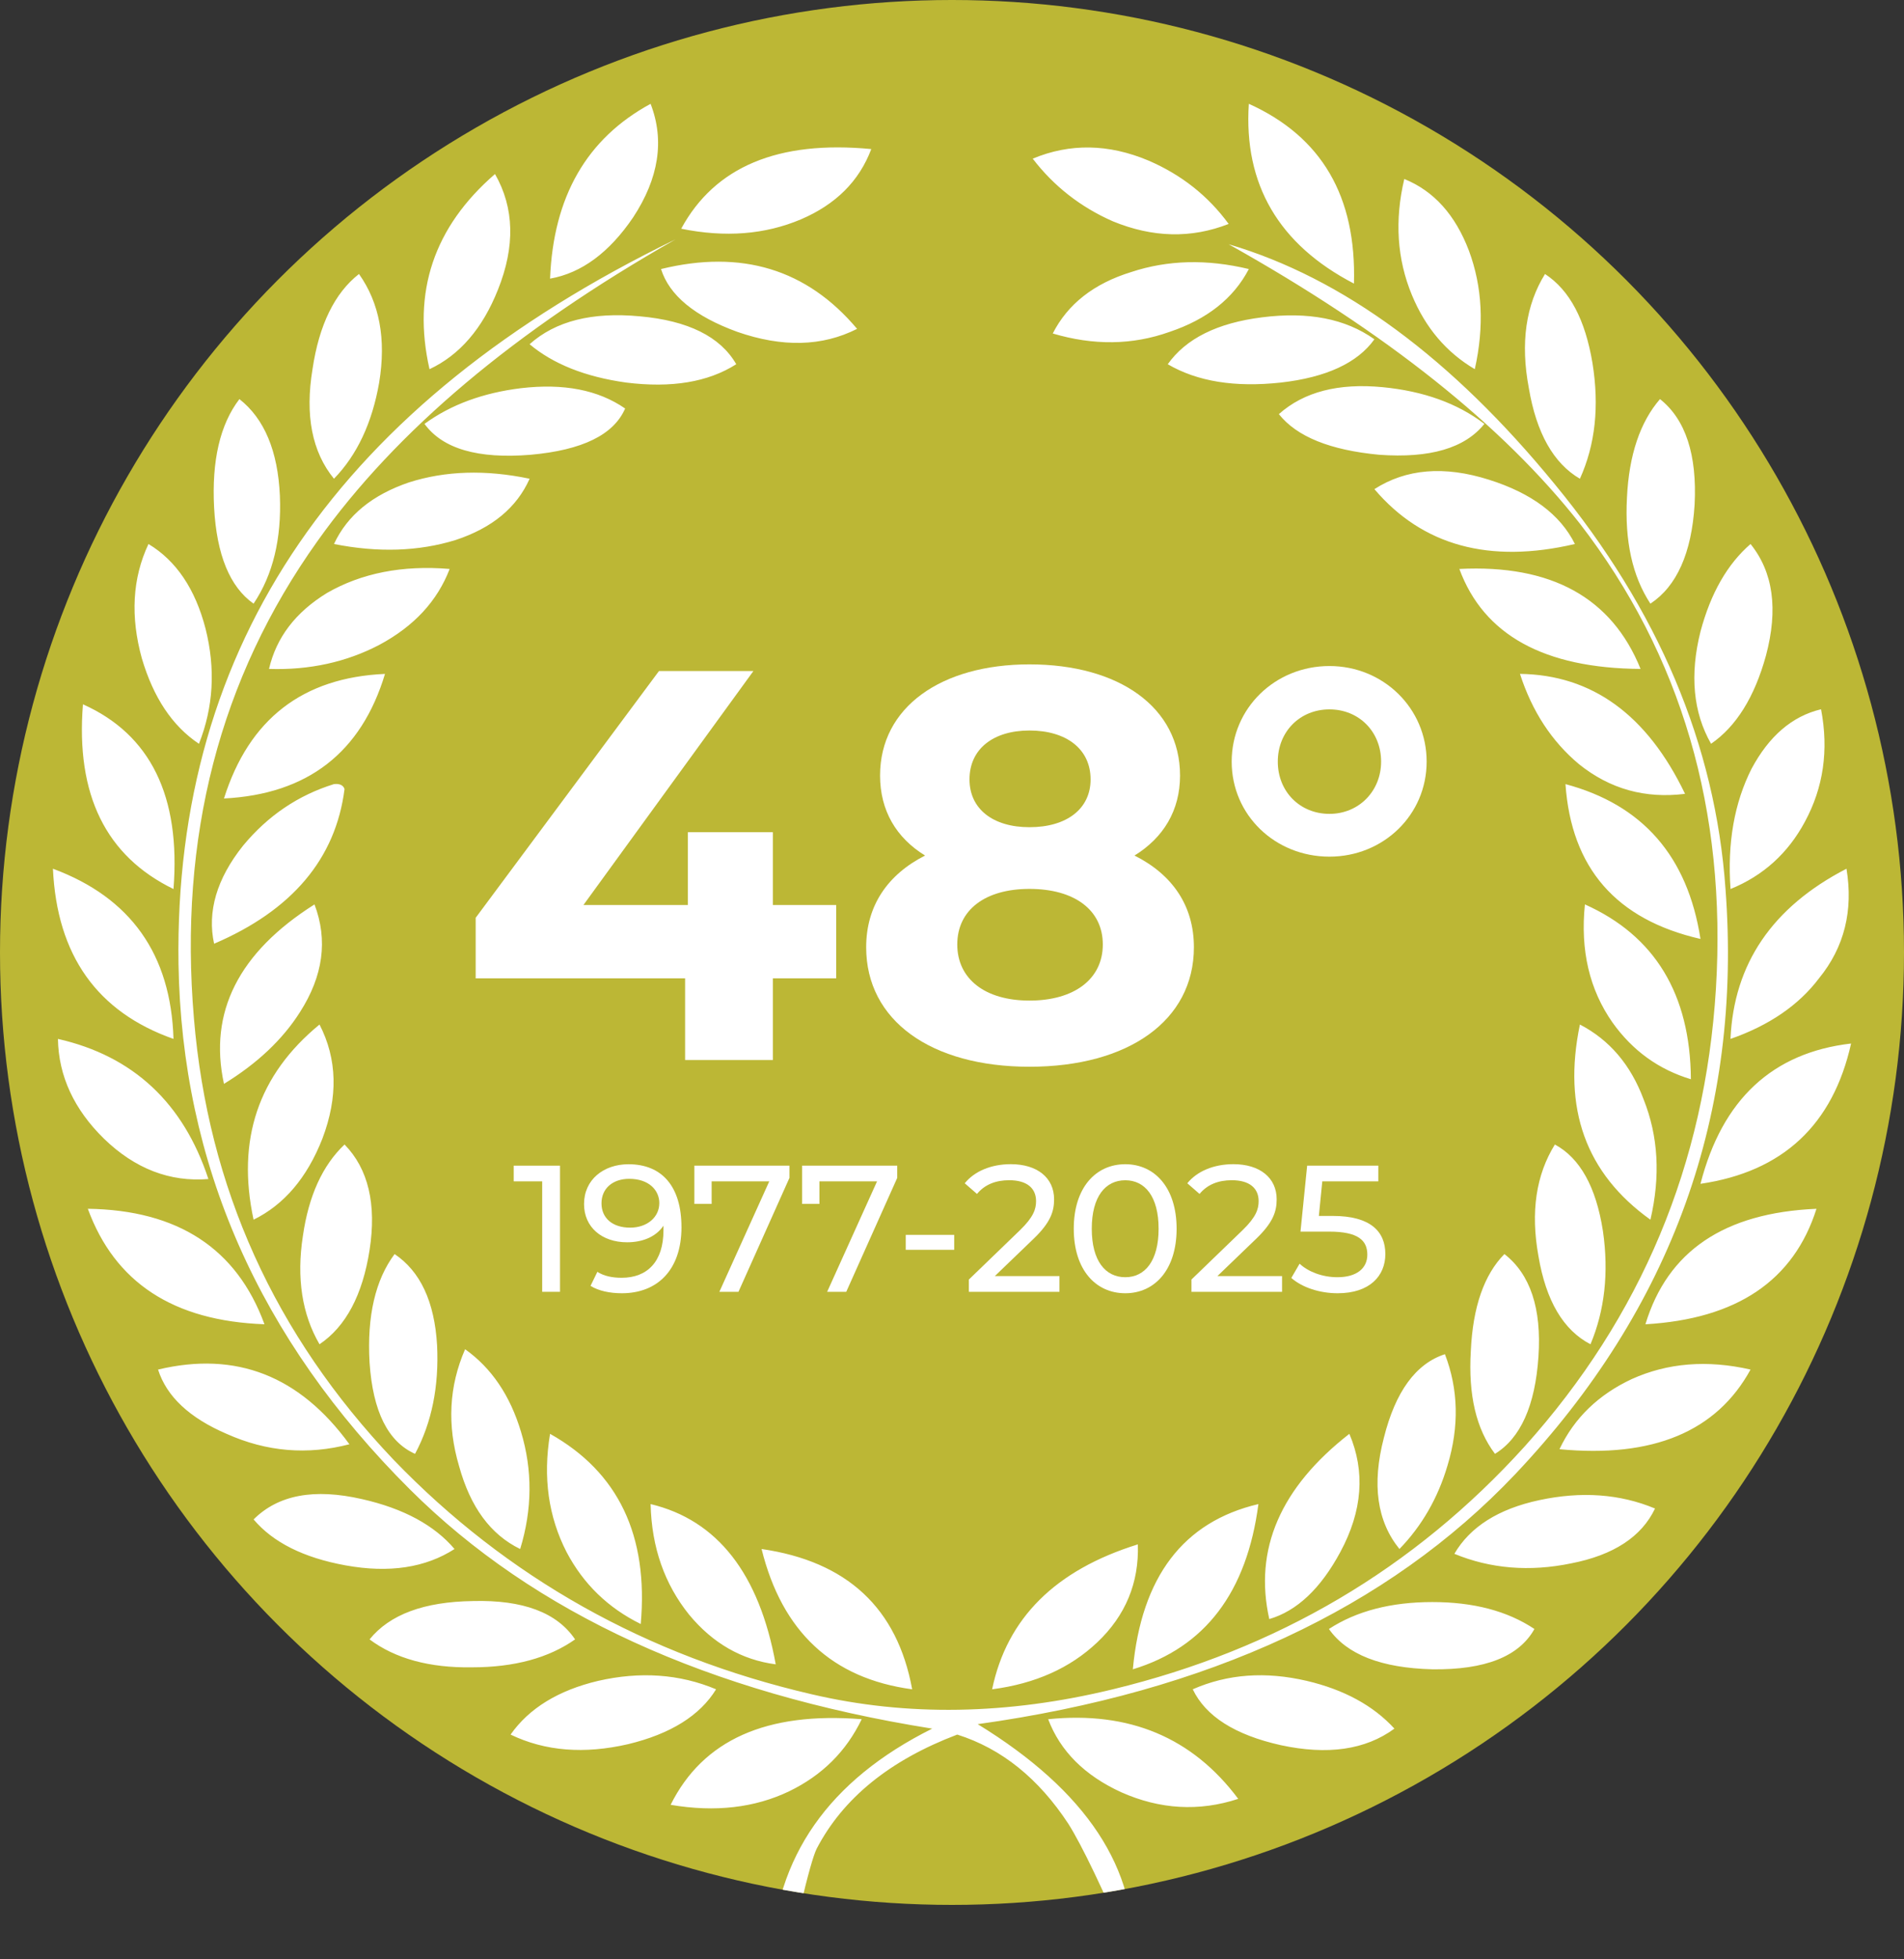 <?xml version="1.0" encoding="UTF-8"?>
<svg id="Livello_1" data-name="Livello 1" xmlns="http://www.w3.org/2000/svg" xmlns:xlink="http://www.w3.org/1999/xlink" viewBox="0 0 100 102.856">
  <rect x="0" y="0" width="100" height="102.856" fill="#333333" stroke="none"/>
  <defs>
    <style>
      .cls-1 {
        fill: #bcb735;
      }

      .cls-2 {
        fill: #fff;
      }

      .cls-3 {
        clip-path: url(#clippath);
      }
    </style>
    <clipPath id="clippath">
      <circle class="cls-1" cx="50" cy="50" r="50"/>
    </clipPath>
  </defs>
  <g>
    <circle class="cls-1" cx="50" cy="50" r="50"/>
    <g class="cls-3">
      <path class="cls-2" d="M55.051,90.252c.638,1.683,1.923,2.958,3.838,3.834,2.028.902,4.086,1.024,6.144.347-2.404-3.218-5.724-4.615-9.983-4.181h0ZM45.257,90.252c-4.995-.399-8.338,1.085-10.035,4.494,2.336.399,4.417.156,6.227-.711,1.735-.841,2.997-2.099,3.808-3.782h0ZM62.645,88.682c.676,1.414,2.216,2.394,4.62,2.932,2.456.529,4.447.251,5.971-.868-1.104-1.206-2.644-2.047-4.605-2.507-2.163-.503-4.146-.364-5.986.442h0ZM37.61,88.682c-1.923-.807-3.996-.945-6.197-.442-2.088.494-3.628,1.44-4.597,2.819,1.818.876,3.876,1.032,6.174.503,2.231-.538,3.771-1.501,4.619-2.88h0ZM69.796,85.516c.946,1.344,2.749,2.047,5.431,2.116,2.772.035,4.552-.668,5.363-2.116-1.42-.946-3.2-1.414-5.363-1.414-2.163,0-3.981.469-5.431,1.414h0ZM19.41,86.062c1.344,1.006,3.147,1.501,5.378,1.466,2.231,0,4.034-.494,5.416-1.466-.946-1.406-2.734-2.082-5.363-2.013-2.577.035-4.379.711-5.431,2.013h0ZM47.908,88.682c-.781-4.268-3.425-6.714-7.909-7.365,1.074,4.337,3.703,6.801,7.909,7.365h0ZM59.761,81.074c-4.327,1.345-6.873,3.869-7.654,7.608,2.269-.295,4.101-1.119,5.521-2.464,1.487-1.405,2.201-3.132,2.133-5.144h0ZM59.498,87.632c3.793-1.153,5.987-4.042,6.595-8.674-3.943.928-6.144,3.816-6.595,8.674h0ZM40.742,87.372c-.864-4.762-3.064-7.573-6.572-8.414.053,2.29.744,4.216,2.021,5.803,1.247,1.51,2.771,2.377,4.552,2.611h0ZM76.384,81.569c1.886.781,3.951.954,6.13.503,2.231-.434,3.703-1.396,4.409-2.88-1.848-.772-3.876-.911-6.069-.442-2.163.46-3.65,1.414-4.469,2.819h0ZM23.872,81.317c-1.052-1.241-2.667-2.125-4.86-2.62-2.509-.573-4.394-.226-5.693,1.067,1.021,1.206,2.629,2.012,4.83,2.412,2.298.416,4.199.121,5.724-.859h0ZM66.664,84.995c1.45-.425,2.697-1.596,3.733-3.522,1.164-2.16,1.314-4.225.473-6.202-3.62,2.819-5.025,6.064-4.206,9.724h0ZM33.652,85.256c.413-4.649-1.179-7.972-4.762-9.985-.383,2.29-.083,4.355.864,6.202.886,1.683,2.186,2.94,3.899,3.782h0ZM81.905,76.078c4.912.468,8.255-.928,10.035-4.181-2.284-.521-4.357-.347-6.227.494-1.75.816-3.027,2.039-3.808,3.687h0ZM18.351,75.818c-2.614-3.591-5.949-4.901-10.05-3.921.451,1.414,1.645,2.533,3.598,3.374,2.111.946,4.259,1.119,6.452.547h0ZM73.5,81.317c1.172-1.206,2.02-2.672,2.524-4.381.623-2.064.571-4.007-.135-5.846-1.525.494-2.599,1.96-3.207,4.389-.638,2.446-.36,4.389.819,5.838h0ZM24.428,70.83c-.849,1.943-.954,3.99-.315,6.142.593,2.143,1.645,3.583,3.207,4.346.639-2.091.653-4.138.045-6.15-.571-1.909-1.555-3.357-2.937-4.338h0ZM79.013,65.833c-1.066,1.084-1.66,2.776-1.765,5.101-.135,2.29.278,4.077,1.27,5.387,1.344-.824,2.11-2.533,2.283-5.1.173-2.542-.436-4.338-1.788-5.387h0ZM21.799,76.321c.879-1.639,1.262-3.548,1.157-5.699-.135-2.29-.879-3.878-2.231-4.788-1.007,1.345-1.457,3.253-1.315,5.699.173,2.568.969,4.155,2.388,4.788h0ZM86.419,69.52c4.792-.277,7.789-2.29,8.984-6.063-4.845.208-7.819,2.221-8.984,6.063h0ZM4.613,63.456c1.42,3.878,4.499,5.89,9.277,6.063-1.457-3.982-4.552-5.994-9.277-6.063h0ZM83.534,70.569c.744-1.77.969-3.756.654-5.942-.361-2.325-1.209-3.834-2.524-4.545-.984,1.587-1.284,3.53-.864,5.855.398,2.36,1.314,3.895,2.734,4.632h0ZM18.096,60.082c-1.164,1.102-1.885,2.707-2.186,4.788-.346,2.221-.045,4.129.871,5.699,1.382-.928,2.261-2.585,2.629-4.945.375-2.411-.068-4.268-1.315-5.543h0ZM89.311,62.146c4.327-.633,6.956-3.097,7.91-7.365-4.116.477-6.768,2.923-7.91,7.365h0ZM10.945,61.895c-1.315-3.999-3.958-6.463-7.902-7.356.03,1.943.849,3.704,2.419,5.239,1.63,1.579,3.463,2.281,5.483,2.117h0ZM86.682,64.029c.533-2.29.413-4.389-.361-6.324-.676-1.805-1.788-3.114-3.343-3.921-.917,4.406.308,7.816,3.703,10.245h0ZM16.781,53.784c-3.222,2.646-4.364,6.055-3.463,10.245,1.592-.781,2.802-2.186,3.613-4.251.834-2.194.781-4.19-.15-5.994h0ZM83.241,47.478c-.248,2.412.24,4.476,1.45,6.202,1.059,1.483,2.426,2.464,4.116,2.976-.03-4.476-1.9-7.538-5.566-9.178h0ZM16.518,47.478c-3.981,2.516-5.573,5.665-4.755,9.421,1.743-1.067,3.08-2.325,3.996-3.773,1.209-1.891,1.472-3.765.759-5.647h0ZM90.888,54.539c2.02-.703,3.583-1.769,4.649-3.183,1.337-1.639,1.803-3.565,1.442-5.751-3.898,2.012-5.919,4.997-6.092,8.935h0ZM9.112,54.539c-.135-4.441-2.246-7.417-6.332-8.935.21,4.545,2.321,7.521,6.332,8.935h0ZM82.22,41.163c.308,4.407,2.659,7.113,7.091,8.128-.676-4.346-3.042-7.044-7.091-8.128h0ZM11.245,49.542c4.094-1.752,6.385-4.459,6.85-8.119-.068-.208-.263-.295-.556-.26-1.87.581-3.463,1.648-4.777,3.236-1.382,1.735-1.885,3.461-1.517,5.144h0ZM90.888,46.671c1.728-.703,3.027-1.891,3.906-3.53.969-1.787,1.262-3.756.849-5.907-1.525.364-2.734,1.414-3.65,3.123-.902,1.787-1.277,3.886-1.104,6.315h0ZM9.112,46.671c.383-4.875-1.209-8.111-4.755-9.698-.383,4.754,1.209,7.972,4.755,9.698h0ZM79.831,35.377c.639,1.978,1.675,3.548,3.095,4.736,1.63,1.31,3.478,1.822,5.574,1.561-1.991-4.147-4.882-6.246-8.668-6.298h0ZM20.221,35.377c-4.327.191-7.143,2.377-8.458,6.541,4.394-.225,7.211-2.411,8.458-6.541h0ZM76.647,29.868c1.277,3.461,4.447,5.213,9.517,5.248-1.51-3.739-4.687-5.491-9.517-5.248h0ZM14.129,35.116c2.133.07,4.071-.364,5.784-1.258,1.833-.98,3.057-2.307,3.703-3.99-2.494-.208-4.642.226-6.437,1.258-1.66,1.015-2.667,2.342-3.05,3.99h0ZM91.94,28.558c-1.21,1.05-2.088,2.568-2.629,4.597-.571,2.273-.383,4.251.556,5.89,1.315-.902,2.283-2.446,2.884-4.632.646-2.429.383-4.372-.811-5.855h0ZM10.449,39.046c.759-1.917.879-3.93.346-6.046-.541-2.082-1.54-3.565-2.997-4.442-.849,1.804-.954,3.817-.346,6.012.608,2.047,1.592,3.539,2.997,4.476h0ZM17.54,28.558c2.321.46,4.447.39,6.385-.208,1.923-.633,3.215-1.7,3.891-3.218-2.314-.486-4.424-.416-6.332.191-1.915.651-3.237,1.718-3.943,3.236h0ZM72.185,25.678c2.524,2.967,6.039,3.93,10.531,2.88-.774-1.553-2.284-2.672-4.514-3.374-2.351-.746-4.357-.572-6.017.494h0ZM87.185,20.951c-1.037,1.197-1.63,2.923-1.736,5.179-.12,2.255.278,4.112,1.232,5.56,1.382-.911,2.163-2.654,2.321-5.196.135-2.62-.473-4.476-1.817-5.543h0ZM13.318,31.69c1.021-1.518,1.472-3.409,1.382-5.664-.105-2.342-.811-4.042-2.126-5.075-1.022,1.336-1.457,3.236-1.329,5.699.135,2.472.826,4.164,2.073,5.04h0ZM67.167,21.74c.946,1.188,2.697,1.891,5.273,2.134,2.667.191,4.499-.347,5.521-1.622-1.419-1.084-3.2-1.718-5.333-1.926-2.329-.225-4.146.243-5.461,1.414h0ZM32.833,21.445c-1.42-.98-3.23-1.327-5.468-1.067-1.983.243-3.681.859-5.07,1.874.954,1.31,2.809,1.848,5.573,1.622,2.719-.243,4.364-1.05,4.965-2.429h0ZM61.331,19.121c1.563.911,3.53,1.223,5.934.963,2.388-.269,4.034-1.032,4.92-2.273-1.525-1.084-3.478-1.457-5.889-1.154-2.366.295-4.011,1.119-4.965,2.464h0ZM38.669,19.121c-.834-1.449-2.531-2.29-5.07-2.516-2.494-.234-4.417.243-5.784,1.466,1.232,1.032,2.907,1.709,5.07,2.012,2.374.295,4.297-.017,5.784-.963h0ZM82.979,25.132c.811-1.795,1.022-3.808.661-6.063-.383-2.29-1.194-3.834-2.494-4.685-1.007,1.622-1.3,3.617-.849,5.994.398,2.359,1.299,3.947,2.681,4.754h0ZM18.854,14.384c-1.277.998-2.096,2.672-2.441,4.997-.398,2.412-.03,4.337,1.127,5.751,1.209-1.24,2.006-2.932,2.374-5.049.375-2.29.015-4.181-1.059-5.699h0ZM45.016,17.264c-2.644-3.14-6.077-4.173-10.298-3.14.435,1.379,1.765,2.481,4.003,3.296,2.366.824,4.462.772,6.294-.156h0ZM55.292,17.507c2.133.633,4.176.616,6.144-.087,1.953-.659,3.343-1.744,4.154-3.296-2.201-.529-4.259-.477-6.174.156-1.975.607-3.343,1.691-4.124,3.227h0ZM51.348,90.512c12.131-1.691,21.543-6.064,28.235-13.124,8.24-8.709,11.928-18.954,11.042-30.717-.533-7.573-3.531-14.651-8.961-21.244-5.416-6.619-11.124-10.835-17.133-12.604,8.277,4.632,14.414,9.533,18.448,14.669,5.325,6.905,7.714,15.05,7.143,24.41-.571,9.23-3.928,17.219-10.035,24.02-5.814,6.428-13.025,10.678-21.64,12.76-5.543,1.345-10.816,1.431-15.819.26-8.683-2.012-16.007-6.133-21.956-12.309-6.249-6.567-9.742-14.278-10.486-23.161-.811-9.507,1.352-17.87,6.49-25.069,4.116-5.786,10.381-11.051,18.809-15.84-17.652,8.57-26.35,21.261-26.11,38.038.173,10.496,4.221,19.691,12.161,27.594,6.527,6.497,15.661,10.678,27.424,12.552-5.431,2.706-8.255,6.732-8.458,12.11.706-.572,1.209-1.483,1.525-2.724.398-1.7.691-2.733.864-3.08,1.382-2.654,3.838-4.649,7.384-5.994,2.336.737,4.274,2.307,5.836,4.684.706,1.119,1.848,3.478,3.388,7.113.278-4.736-2.441-8.848-8.15-12.344h0ZM77.458,19.381c.503-2.255.398-4.32-.308-6.22-.714-1.874-1.833-3.131-3.395-3.765-.518,2.186-.376,4.216.398,6.089.714,1.726,1.818,3.019,3.305,3.895h0ZM25.998,9.136c-3.215,2.784-4.357,6.194-3.44,10.245,1.577-.737,2.787-2.134,3.598-4.181.901-2.255.864-4.277-.158-6.064h0ZM64.531,11.756c-1.089-1.483-2.486-2.585-4.222-3.331-2.088-.876-4.116-.911-6.069-.096,1.104,1.44,2.509,2.542,4.206,3.288,2.088.859,4.116.911,6.084.139h0ZM45.76,7.826c-4.897-.468-8.217.928-9.983,4.181,2.298.468,4.394.312,6.295-.494,1.818-.781,3.05-1.995,3.688-3.687h0ZM71.111,14.887c.135-4.58-1.698-7.712-5.521-9.438-.278,4.233,1.577,7.391,5.521,9.438h0ZM34.17,5.45c-3.357,1.822-5.108,4.875-5.28,9.178,1.66-.295,3.117-1.379,4.364-3.218,1.344-2.047,1.66-4.034.916-5.959h0Z"/>
    </g>
  </g>
  <g>
    <path class="cls-2" d="M43.917,51.36h-3.326v4.289h-4.609v-4.289h-10.999v-3.18l9.628-12.954h4.959l-8.927,12.283h5.485v-3.822h4.463v3.822h3.326v3.851Z"/>
    <path class="cls-2" d="M62.705,49.727c0,3.851-3.442,6.273-8.636,6.273-5.164,0-8.577-2.422-8.577-6.273,0-2.188,1.138-3.822,3.093-4.814-1.517-.934-2.363-2.363-2.363-4.201,0-3.588,3.209-5.835,7.848-5.835,4.697,0,7.907,2.247,7.907,5.835,0,1.838-.876,3.268-2.393,4.201,1.983.992,3.121,2.626,3.121,4.814ZM57.921,49.581c0-1.809-1.488-2.917-3.852-2.917-2.334,0-3.792,1.109-3.792,2.917s1.458,2.946,3.792,2.946c2.363,0,3.852-1.138,3.852-2.946ZM50.919,40.916c0,1.546,1.226,2.509,3.15,2.509,1.955,0,3.21-.963,3.21-2.509,0-1.604-1.284-2.567-3.21-2.567-1.896,0-3.15.963-3.15,2.567Z"/>
    <path class="cls-2" d="M64.689,39.982c0-2.801,2.275-5.018,5.135-5.018,2.83,0,5.105,2.217,5.105,5.018s-2.275,4.989-5.105,4.989c-2.859,0-5.135-2.188-5.135-4.989ZM72.537,39.982c0-1.575-1.167-2.742-2.713-2.742-1.547,0-2.713,1.167-2.713,2.742,0,1.576,1.166,2.743,2.713,2.743,1.546,0,2.713-1.196,2.713-2.743Z"/>
  </g>
  <g>
    <path class="cls-2" d="M29.413,61.193v6.622h-.937v-5.799h-1.495v-.823h2.431Z"/>
    <path class="cls-2" d="M35.792,64.419c0,2.261-1.277,3.472-3.131,3.472-.624,0-1.22-.122-1.646-.388l.359-.737c.35.227.795.312,1.277.312,1.343,0,2.195-.842,2.195-2.497v-.236c-.388.577-1.088.87-1.911.87-1.315,0-2.261-.785-2.261-2.006,0-1.277,1.021-2.091,2.336-2.091,1.779,0,2.781,1.192,2.781,3.302ZM34.628,63.161c0-.682-.549-1.277-1.58-1.277-.861,0-1.457.501-1.457,1.286,0,.776.577,1.277,1.504,1.277.908,0,1.532-.558,1.532-1.286Z"/>
    <path class="cls-2" d="M41.462,61.193v.643l-2.677,5.979h-1.003l2.621-5.799h-3.027v1.183h-.908v-2.006h4.995Z"/>
    <path class="cls-2" d="M47.123,61.193v.643l-2.677,5.979h-1.003l2.621-5.799h-3.027v1.183h-.908v-2.006h4.995Z"/>
    <path class="cls-2" d="M47.571,64.826h2.545v.785h-2.545v-.785Z"/>
    <path class="cls-2" d="M55.644,66.992v.823h-4.758v-.644l2.696-2.602c.7-.681.833-1.098.833-1.514,0-.681-.482-1.098-1.41-1.098-.709,0-1.286.228-1.693.72l-.643-.559c.511-.634,1.391-1.003,2.422-1.003,1.381,0,2.271.71,2.271,1.845,0,.644-.189,1.221-1.088,2.082l-2.025,1.948h3.396Z"/>
    <path class="cls-2" d="M56.395,64.504c0-2.156,1.154-3.387,2.706-3.387,1.542,0,2.696,1.23,2.696,3.387,0,2.157-1.154,3.387-2.696,3.387-1.552,0-2.706-1.229-2.706-3.387ZM60.851,64.504c0-1.693-.719-2.545-1.75-2.545-1.041,0-1.76.852-1.76,2.545s.719,2.545,1.76,2.545c1.031,0,1.75-.852,1.75-2.545Z"/>
    <path class="cls-2" d="M67.335,66.992v.823h-4.759v-.644l2.696-2.602c.7-.681.833-1.098.833-1.514,0-.681-.482-1.098-1.41-1.098-.709,0-1.286.228-1.693.72l-.643-.559c.511-.634,1.391-1.003,2.422-1.003,1.381,0,2.271.71,2.271,1.845,0,.644-.189,1.221-1.088,2.082l-2.025,1.948h3.396Z"/>
    <path class="cls-2" d="M72.76,65.829c0,1.145-.814,2.062-2.508,2.062-.937,0-1.863-.303-2.431-.804l.435-.747c.445.416,1.183.709,1.987.709,1.003,0,1.57-.463,1.57-1.183,0-.747-.474-1.211-2.006-1.211h-1.504l.35-3.462h3.737v.823h-2.942l-.18,1.816h.737c1.978,0,2.754.822,2.754,1.996Z"/>
  </g>
</svg>